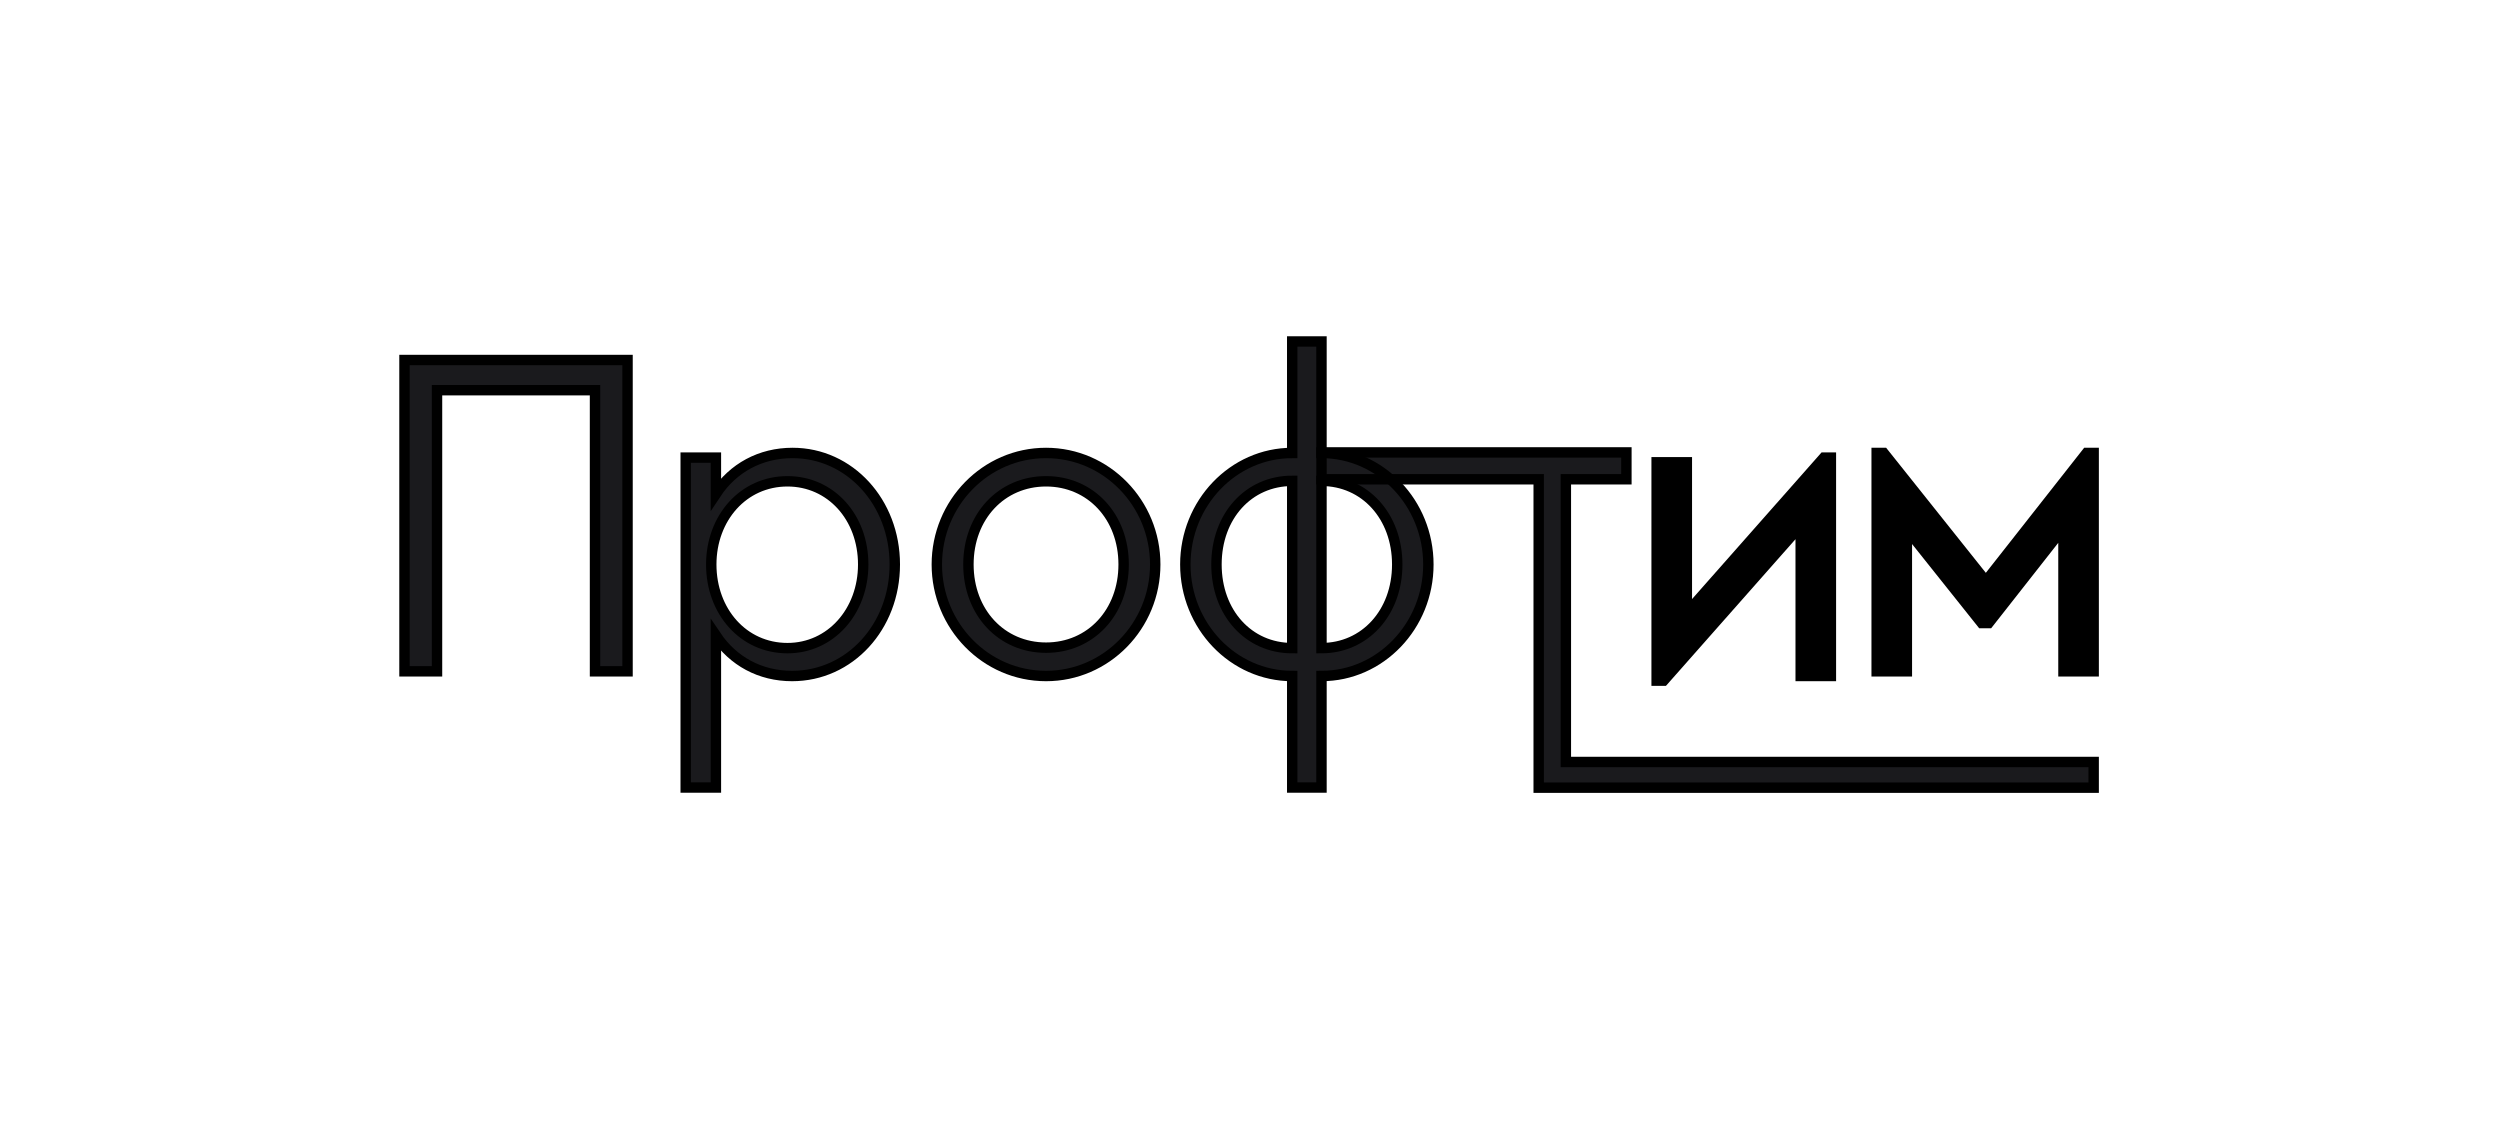 <svg fill="none" height="1224" viewBox="0 0 2710 1224" width="2710" xmlns="http://www.w3.org/2000/svg" xmlns:xlink="http://www.w3.org/1999/xlink"><clipPath id="a"><path d="m0 0h2710v1224h-2710z"/></clipPath><g clip-path="url(#a)"><path d="m438.465 390.264h241.786v337.493h-35.261v-304.751h-171.265v304.751h-35.26z" fill="#1a1a1d"/><path d="m853.61 702.571c46.846 0 82.106-39.794 82.106-90.67 0-51.38-35.26-90.166-82.106-90.166-47.854 0-82.61 39.794-82.61 90.166 0 50.876 34.756 90.67 82.61 90.67zm-110.315-206.526h32.742v39.29c18.637-28.208 48.357-44.327 83.114-44.327 61.957 0 110.818 53.394 110.818 120.893 0 67.498-48.861 120.893-111.322 120.893-34.757 0-63.973-16.119-82.61-43.824v164.717h-32.742z" fill="#1a1a1d"/><path d="m1133.9 732.794c-65.49 0-118.38-54.402-118.38-120.893s52.89-120.893 118.38-120.893c65.48 0 118.37 54.402 118.37 120.893s-52.89 120.893-118.37 120.893zm0-30.727c48.35 0 84.12-38.283 84.12-90.166s-35.77-90.166-84.12-90.166c-48.36 0-84.13 38.283-84.13 90.166s35.77 90.166 84.13 90.166z" fill="#1a1a1d"/><path d="m1400.76 521.231c-47.35 0-82.11 38.283-82.11 90.67s34.76 90.67 82.11 90.67zm0 211.563c-63.98 0-115.86-54.402-115.86-120.893s51.88-120.893 115.86-120.893v-120.893h31.73v120.893c63.97 0 115.86 54.402 115.86 120.893s-51.89 120.893-115.86 120.893v120.893h-31.73zm31.73-30.223c46.85 0 82.11-38.283 82.11-90.67s-35.26-90.67-82.11-90.67z" fill="#1a1a1d"/><path d="m1795.79 501.082h32.75v163.206l148.59-168.243h7.56v236.749h-32.74v-163.206l-148.6 168.243h-7.56z" fill="#000"/><path d="m2034.3 491.008h7.55l110.82 139.027 109.31-139.027h7.55v236.749h-32.74v-155.65l-81.1 103.263h-7.55l-81.1-101.752v154.139h-32.74v-118.375z" fill="#000"/><path d="m1432.51 519.538h235.43v334.303h601.59v-27.858h-572.14v-153.223-153.222h65.62v-29.125h-330.5z" fill="#1a1a1d"/><g stroke="#000" stroke-width="11.28"><path d="m438.465 390.264h241.786v337.493h-35.261v-304.751h-171.265v304.751h-35.26z"/><path d="m853.61 702.571c46.846 0 82.106-39.794 82.106-90.67 0-51.38-35.26-90.166-82.106-90.166-47.854 0-82.61 39.794-82.61 90.166 0 50.876 34.756 90.67 82.61 90.67zm-110.315-206.526h32.742v39.29c18.637-28.208 48.357-44.327 83.114-44.327 61.957 0 110.818 53.394 110.818 120.893 0 67.498-48.861 120.893-111.322 120.893-34.757 0-63.973-16.119-82.61-43.824v164.717h-32.742z"/><path d="m1133.9 732.794c-65.49 0-118.38-54.402-118.38-120.893s52.89-120.893 118.38-120.893c65.48 0 118.37 54.402 118.37 120.893s-52.89 120.893-118.37 120.893zm0-30.727c48.35 0 84.12-38.283 84.12-90.166s-35.77-90.166-84.12-90.166c-48.36 0-84.13 38.283-84.13 90.166s35.77 90.166 84.13 90.166z"/><path d="m1400.76 521.231c-47.35 0-82.11 38.283-82.11 90.67s34.76 90.67 82.11 90.67zm0 211.563c-63.98 0-115.86-54.402-115.86-120.893s51.88-120.893 115.86-120.893v-120.893h31.73v120.893c63.97 0 115.86 54.402 115.86 120.893s-51.89 120.893-115.86 120.893v120.893h-31.73zm31.73-30.223c46.85 0 82.11-38.283 82.11-90.67s-35.26-90.67-82.11-90.67z"/><path d="m1795.79 501.082h32.75v163.206l148.59-168.243h7.56v236.749h-32.74v-163.206l-148.6 168.243h-7.56z"/><path d="m2034.3 491.008h7.55l110.82 139.027 109.31-139.027h7.55v236.749h-32.74v-155.65l-81.1 103.263h-7.55l-81.1-101.752v154.139h-32.74v-118.375z"/><path d="m1432.51 519.538h235.43v334.303h601.59v-27.858h-572.14v-153.223-153.222h65.62v-29.125h-330.5z"/></g></g></svg>